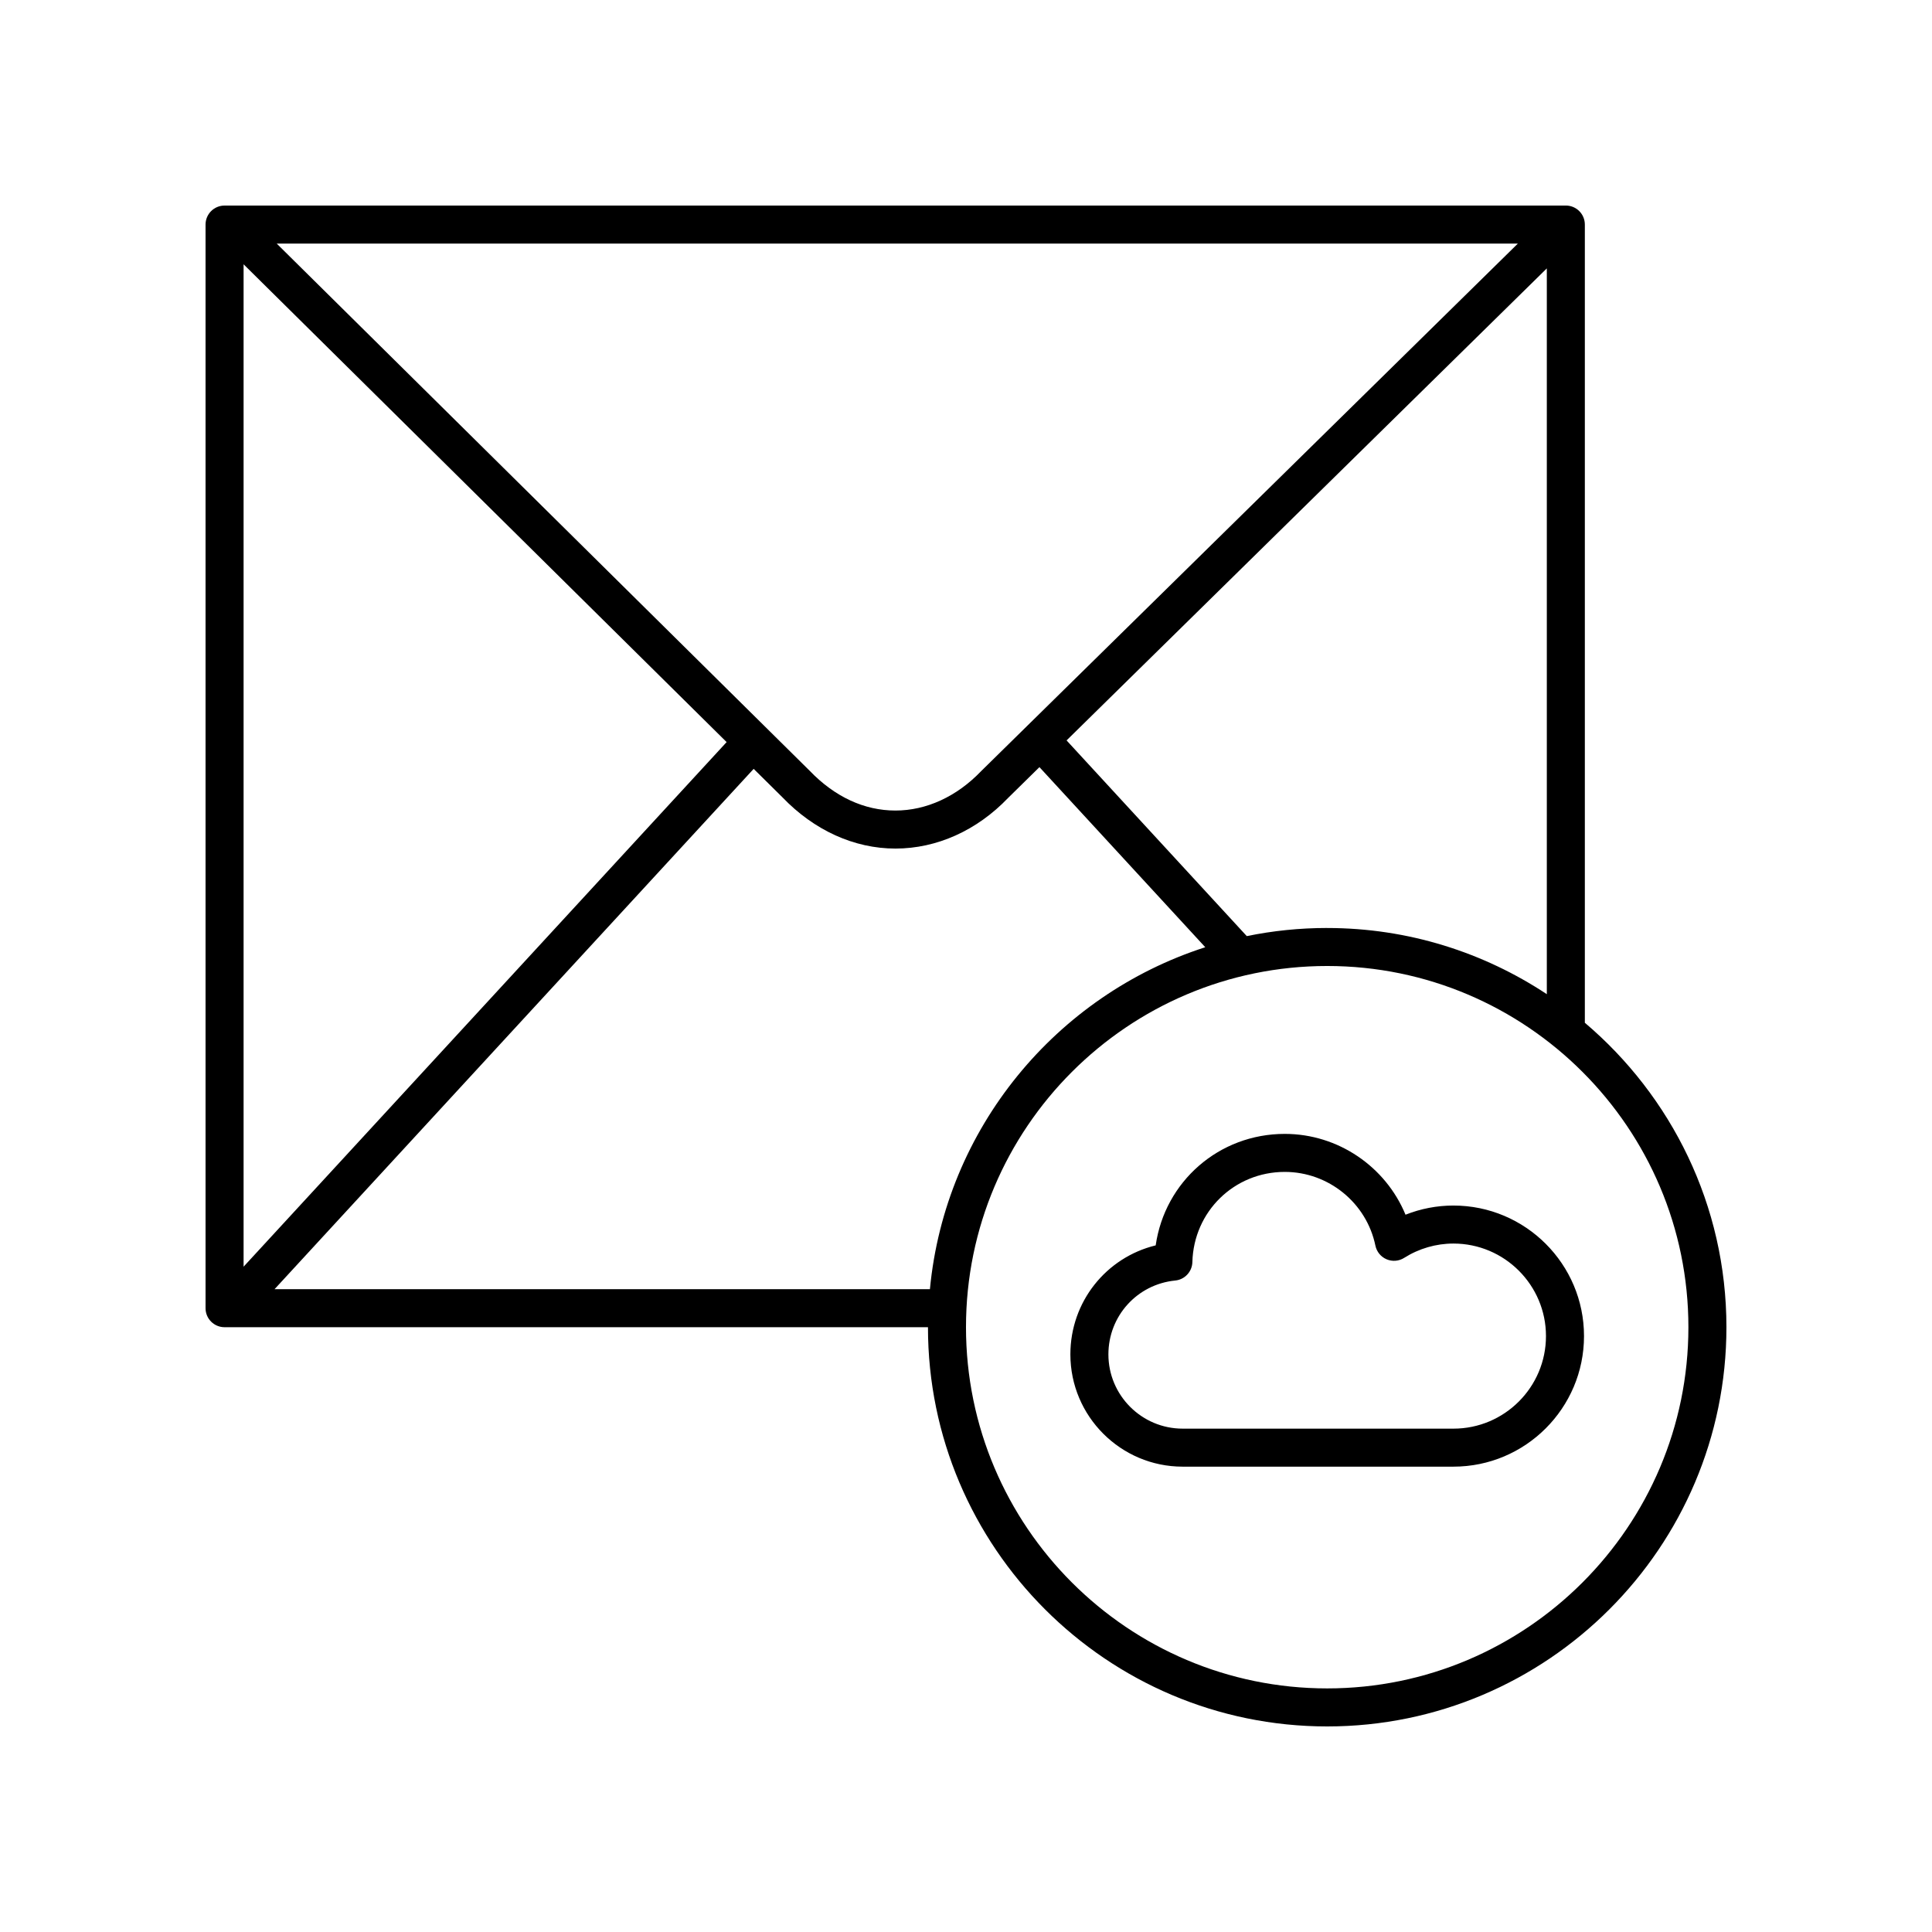 <?xml version="1.0" encoding="UTF-8"?>
<!-- Uploaded to: SVG Repo, www.svgrepo.com, Generator: SVG Repo Mixer Tools -->
<svg fill="#000000" width="800px" height="800px" version="1.1" viewBox="144 144 512 512" xmlns="http://www.w3.org/2000/svg">
 <g>
  <path d="m564 415.04v-211.53c0-2.785-2.254-5.039-5.039-5.039l-355.45 0.004c-2.781 0-5.039 2.254-5.039 5.039v287.17c0 2.785 2.254 5.039 5.039 5.039h186.41v0c0 58.336 47.461 105.8 105.8 105.8s105.8-47.465 105.8-105.8c0-32.32-14.609-61.262-37.523-80.684zm-68.277-25.117c-7.301 0-14.426 0.742-21.312 2.156l-47.758-51.863 127.27-125.09v192.34c-16.715-11.055-36.707-17.535-58.203-17.535zm-287.17-175.88 128.01 126.62-128.01 139.02zm8.781-5.488h328.91l-142.27 139.84c-6.434 6.711-14.484 10.406-22.676 10.406-8.262 0-16.109-3.633-22.785-10.598zm-0.574 277.09 126.97-137.89 7.598 7.516c8.41 8.777 19.051 13.609 29.969 13.609 10.965 0 21.602-4.797 29.848-13.406l8.316-8.176 43.949 47.727c-39.496 12.707-68.922 48.008-72.973 90.629zm278.96 105.8c-52.781 0-95.723-42.941-95.723-95.723s42.941-95.723 95.723-95.723 95.723 42.941 95.723 95.723-42.941 95.723-95.723 95.723z"/>
  <path d="m529.18 463.48c-4.367 0-8.668 0.832-12.703 2.43-5.254-12.715-17.84-21.418-31.996-21.418-17.484 0-31.789 12.676-34.211 29.543-13.145 3.207-22.609 14.961-22.609 28.891 0 16.402 13.344 29.75 29.75 29.75h71.766c19.078 0 34.602-15.523 34.602-34.602 0.004-19.07-15.52-34.594-34.598-34.594zm0 59.125h-71.766c-10.848 0-19.676-8.828-19.676-19.676 0-10.164 7.617-18.578 17.711-19.578 2.531-0.25 4.477-2.348 4.543-4.887 0.344-13.402 11.098-23.898 24.488-23.898 11.582 0 21.68 8.215 24.016 19.539 0.336 1.617 1.441 2.973 2.961 3.617 1.52 0.648 3.266 0.512 4.66-0.375 3.934-2.481 8.449-3.793 13.059-3.793 13.523 0 24.523 11 24.523 24.52 0.004 13.527-10.996 24.531-24.52 24.531z"/>
 </g>
</svg>